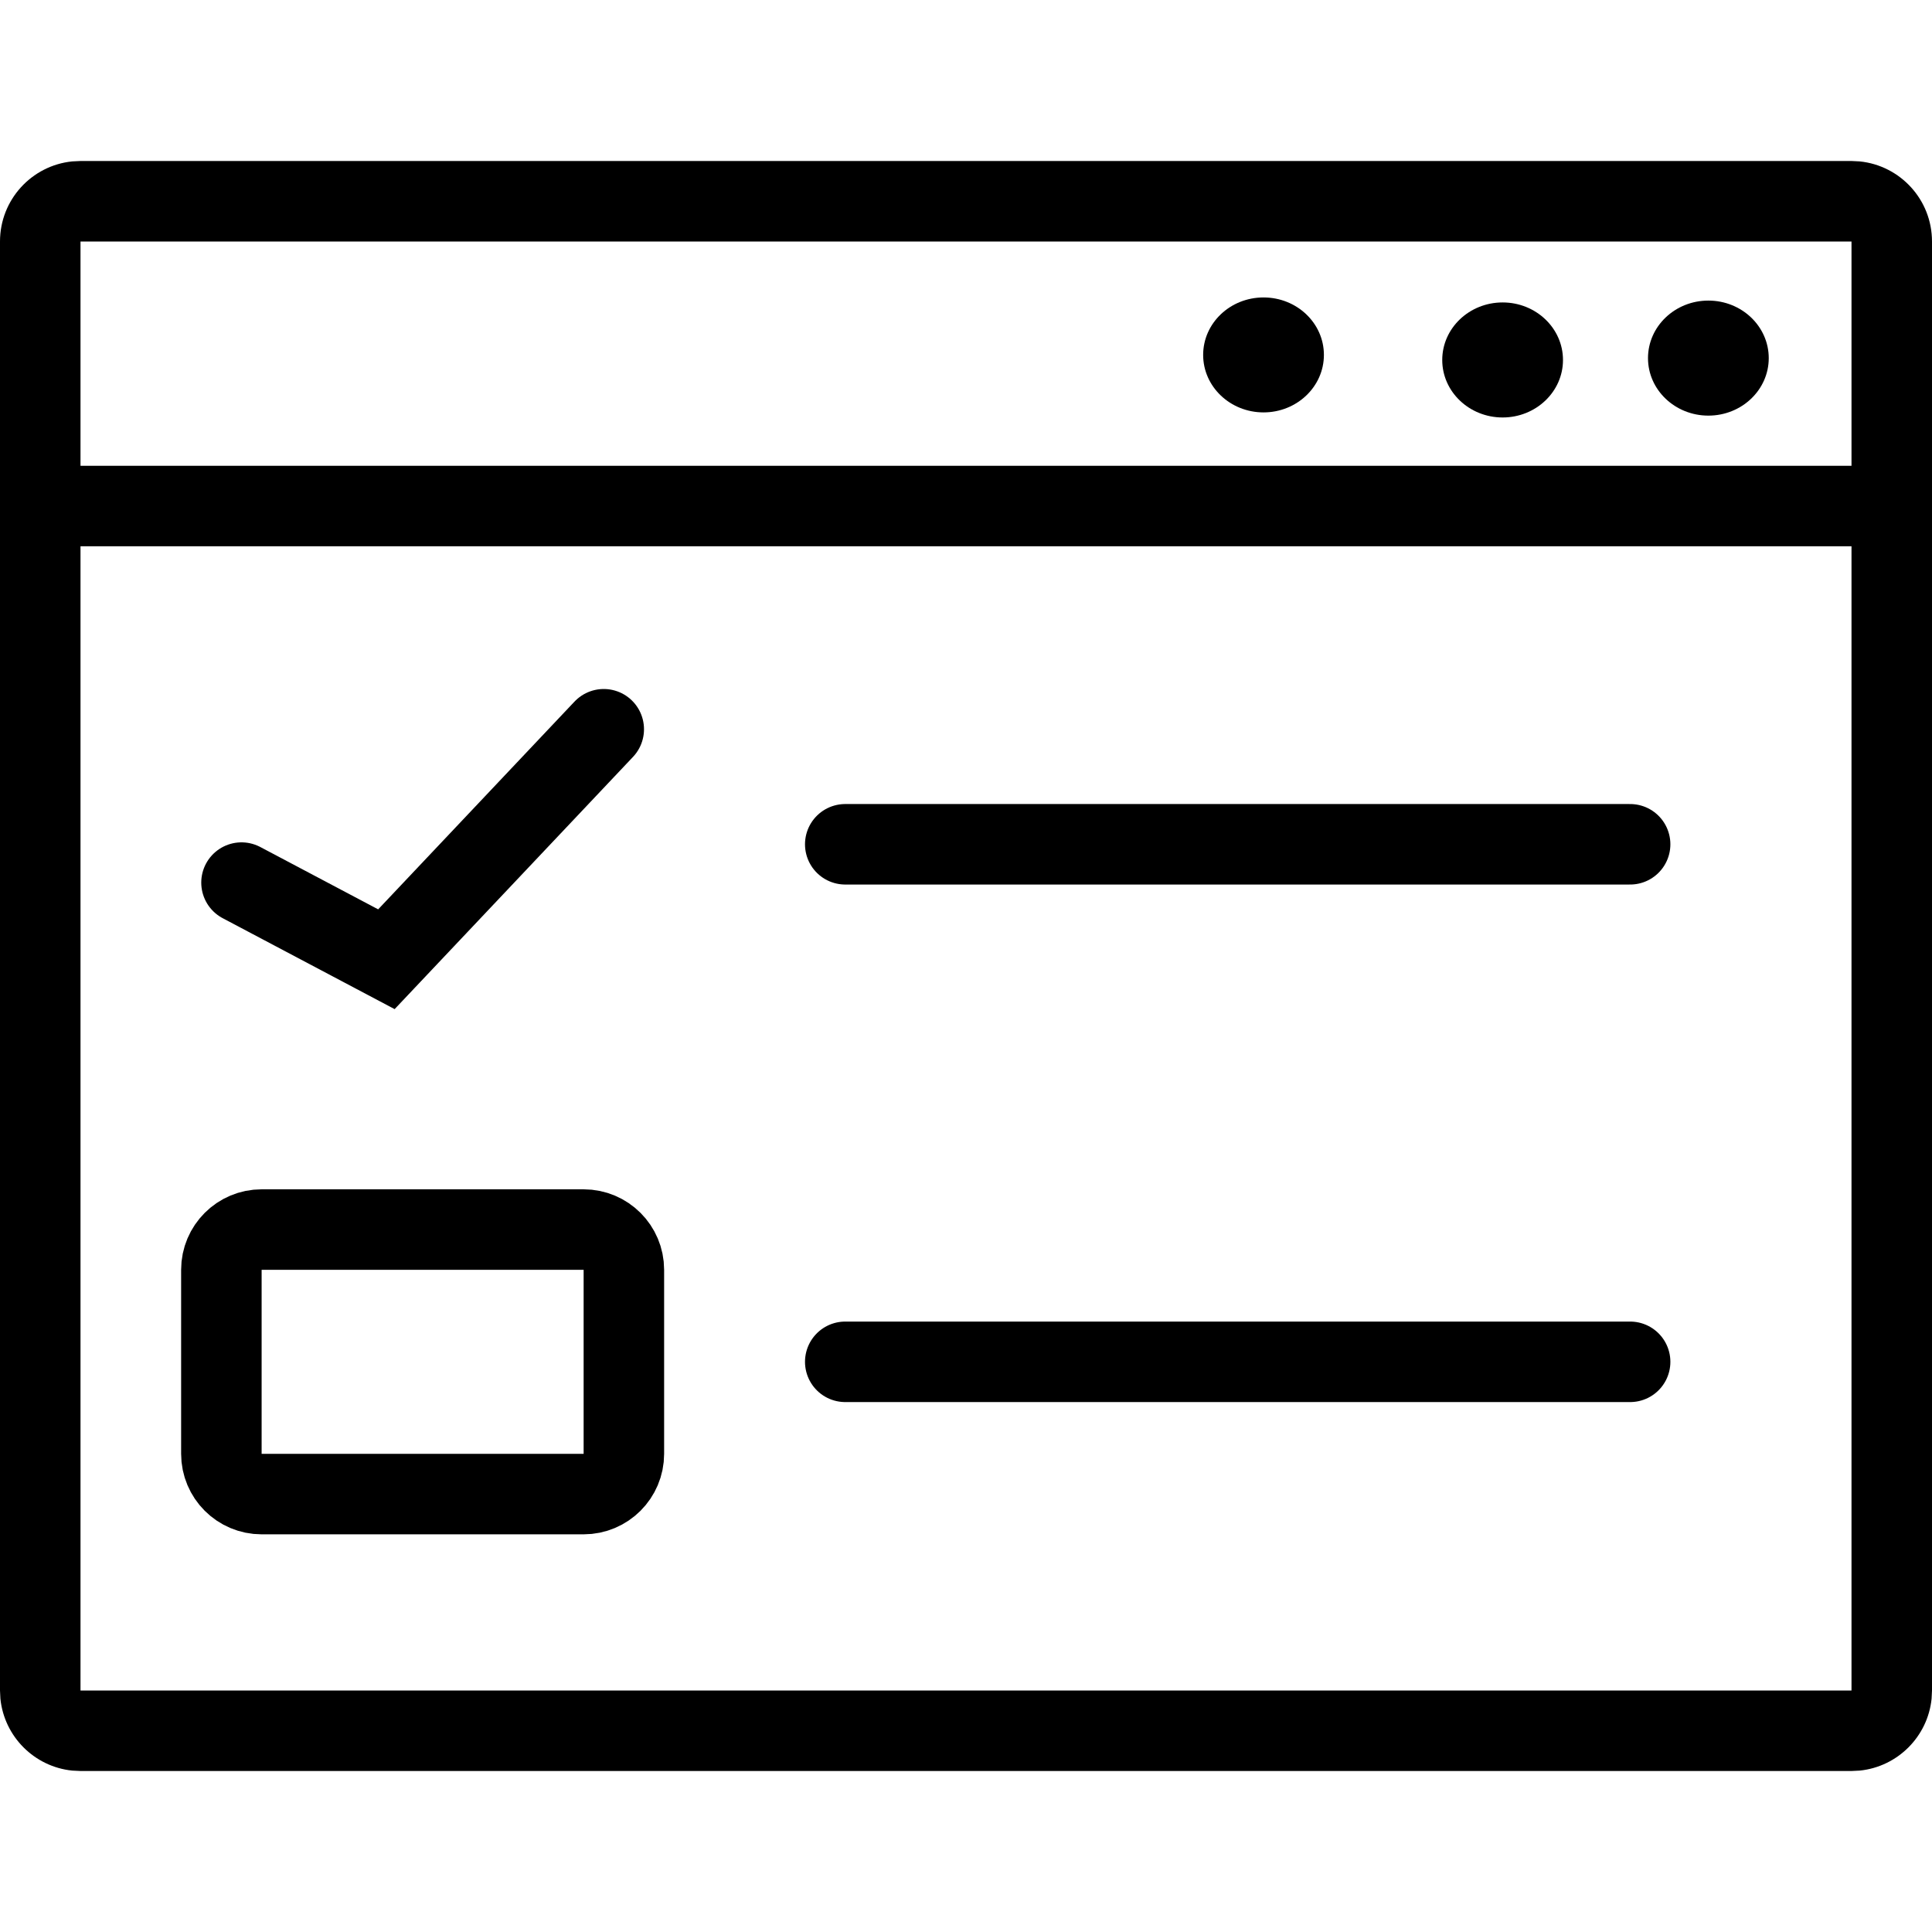 <?xml version="1.0" encoding="UTF-8"?>
<svg xmlns="http://www.w3.org/2000/svg" width="24" height="24" viewBox="0 0 24 24" fill="none">
  <path d="M3 10.964L4.8 11.916L7.5 9.059" stroke="black" stroke-linecap="round"></path>
  <path d="M10.5 10.488H20.25" stroke="black" stroke-linecap="round"></path>
  <path d="M10.5 16.917H20.25" stroke="black" stroke-linecap="round"></path>
  <path d="M0.75 6.286H23.25" stroke="black" stroke-linecap="round"></path>
  <path d="M21.972 4.449C21.972 4.843 21.636 5.163 21.222 5.163C20.808 5.163 20.472 4.843 20.472 4.449C20.472 4.054 20.808 3.734 21.222 3.734C21.636 3.734 21.972 4.054 21.972 4.449Z" fill="black"></path>
  <path d="M19.416 4.472C19.416 4.866 19.08 5.186 18.666 5.186C18.252 5.186 17.916 4.866 17.916 4.472C17.916 4.077 18.252 3.757 18.666 3.757C19.08 3.757 19.416 4.077 19.416 4.472Z" fill="black"></path>
  <path d="M16.446 4.409C16.446 4.803 16.11 5.123 15.696 5.123C15.282 5.123 14.946 4.803 14.946 4.409C14.946 4.014 15.282 3.695 15.696 3.695C16.11 3.695 16.446 4.014 16.446 4.409Z" fill="black"></path>
  <path d="M23.102 2.005C23.607 2.056 24 2.482 24 3V21L23.995 21.102C23.947 21.573 23.573 21.947 23.102 21.995L23 22H1L0.897 21.995C0.427 21.947 0.053 21.573 0.005 21.102L0 21V3C1.20778e-07 2.482 0.393 2.056 0.897 2.005L1 2H23L23.102 2.005ZM1 21H23V3H1V21Z" fill="black"></path>
  <path d="M3.25 15.274H7.25C7.526 15.274 7.75 15.498 7.75 15.774V18.06C7.75 18.336 7.526 18.56 7.25 18.56H3.25C2.974 18.56 2.75 18.336 2.75 18.06V15.774C2.75 15.498 2.974 15.274 3.25 15.274Z" stroke="black"></path>
</svg>
